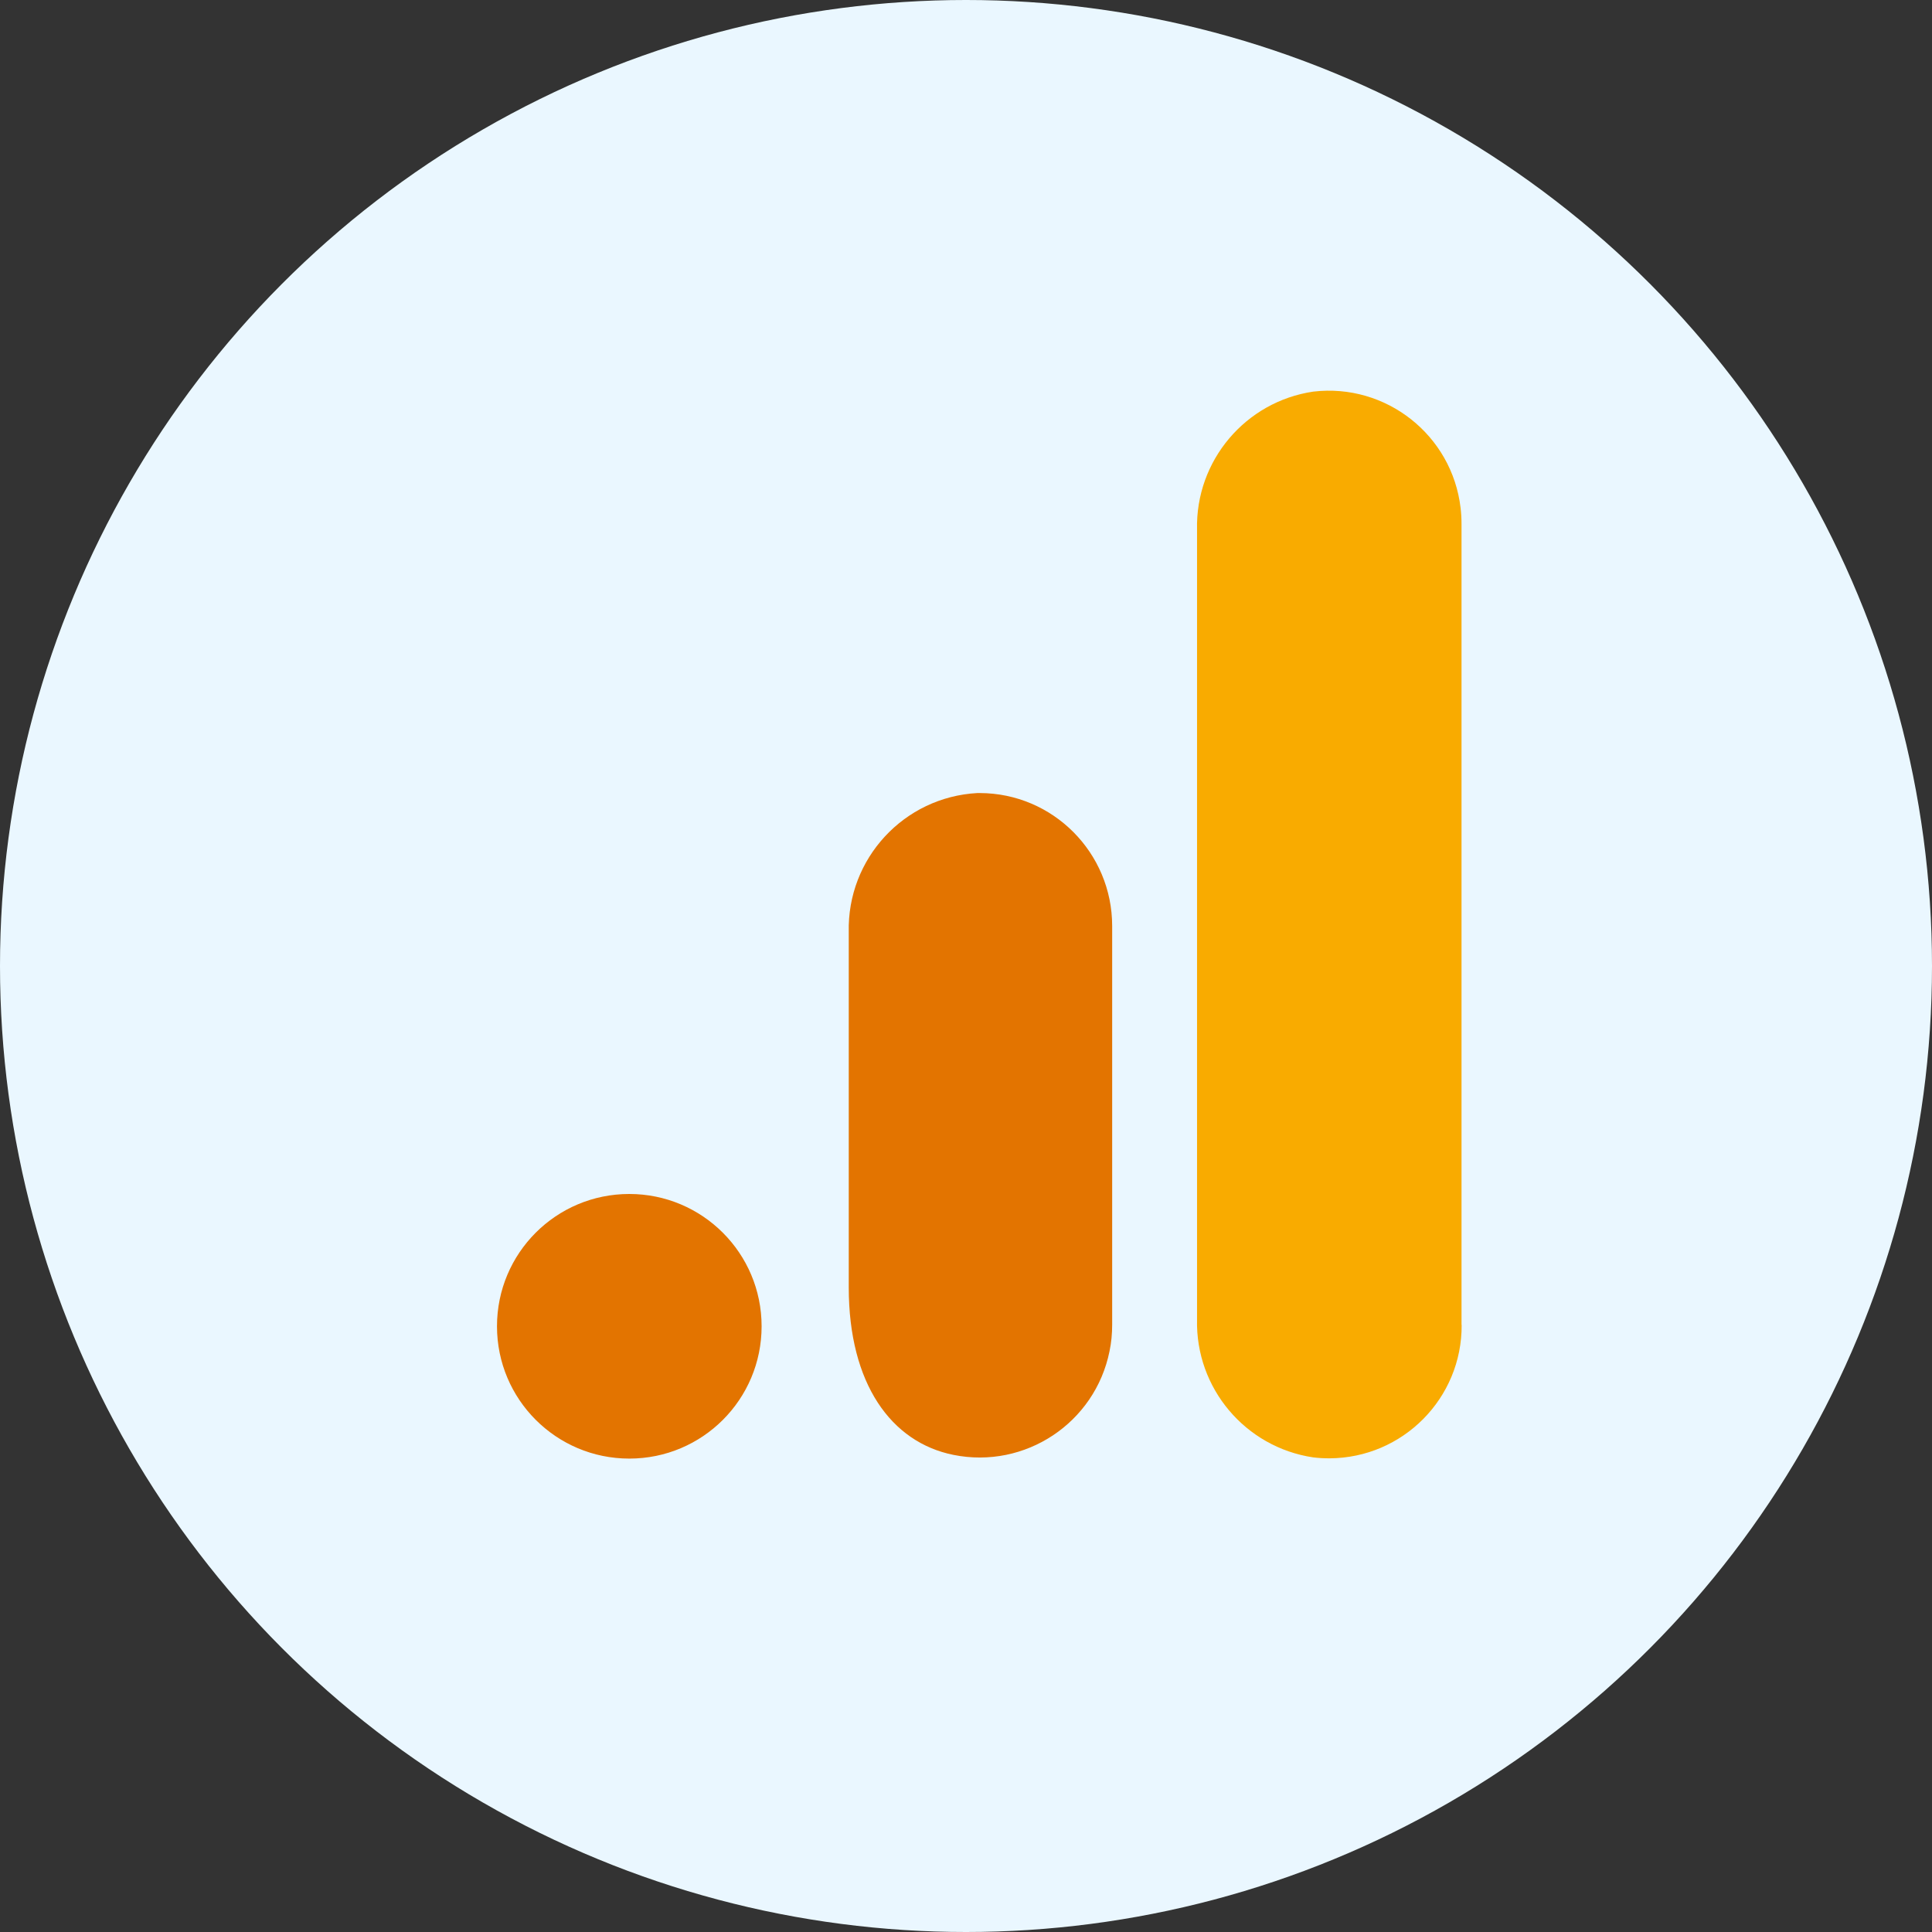 <?xml version="1.0" encoding="UTF-8"?>
<svg id="Layer_2" data-name="Layer 2" xmlns="http://www.w3.org/2000/svg" viewBox="0 0 145 145">
  <rect x="0" y="0" width="145" height="145" fill="#333333" stroke="none"/>
  <defs>
    <style>
      .cls-1 {
        fill: #f9ab00;
      }

      .cls-2 {
        fill: #e37400;
      }

      .cls-3 {
        fill: #eaf7ff;
      }
    </style>
  </defs>
  <g id="Layer_1-2" data-name="Layer 1">
    <circle class="cls-3" cx="72.5" cy="72.5" r="72.5"/>
    <g>
      <path class="cls-1" d="M109.7,99.44c.03,5.5-4.41,9.98-9.91,10.01-.41,0-.82-.02-1.23-.07-5.1-.76-8.84-5.2-8.72-10.35v-59.29c-.12-5.16,3.63-9.6,8.73-10.35,5.46-.64,10.41,3.27,11.05,8.73.05.4.07.8.07,1.21v60.11Z"/>
      <path class="cls-2" d="M47.23,89.61c5.48,0,9.93,4.44,9.93,9.93s-4.44,9.93-9.93,9.93c-5.48,0-9.93-4.44-9.93-9.93s4.44-9.93,9.93-9.93ZM73.35,59.52c-5.51.3-9.78,4.92-9.65,10.44v26.66c0,7.24,3.19,11.63,7.85,12.57,5.38,1.09,10.63-2.39,11.72-7.77.14-.66.2-1.33.2-2v-29.92c0-5.5-4.44-9.97-9.94-9.98-.06,0-.12,0-.17,0Z"/>
    </g>
  </g>
</svg>